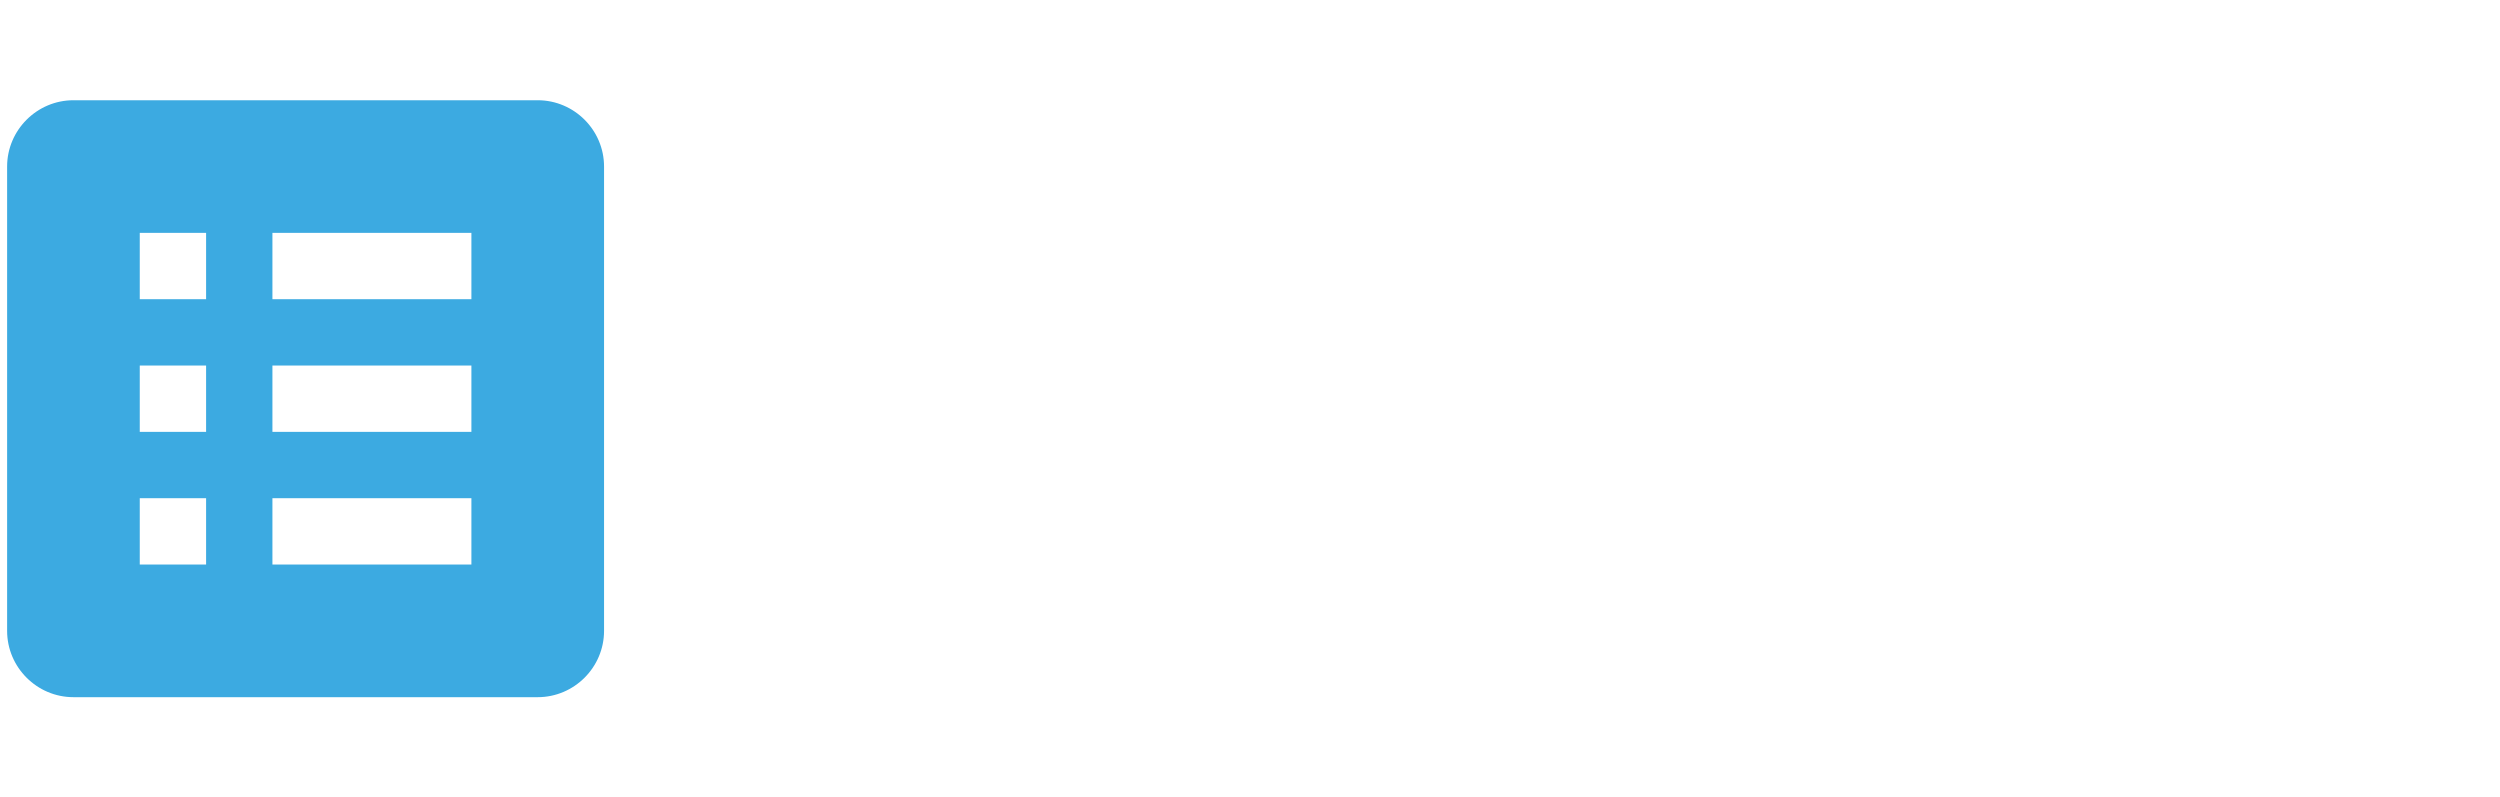 <svg width="232" height="74" viewBox="0 0 232 74" fill="none" xmlns="http://www.w3.org/2000/svg">
<path d="M49.901 9.302H6.815C3.43 9.302 0.66 12.072 0.66 15.457V58.543C0.66 61.928 3.43 64.698 6.815 64.698H49.901C53.287 64.698 56.056 61.928 56.056 58.543V15.457C56.056 12.072 53.287 9.302 49.901 9.302ZM12.97 21.612H19.126V27.767H12.97V21.612ZM12.97 33.922H19.126V40.078H12.97V33.922ZM12.97 46.233H19.126V52.388H12.97V46.233ZM43.746 52.388H25.281V46.233H43.746V52.388ZM43.746 40.078H25.281V33.922H43.746V40.078ZM43.746 27.767H25.281V21.612H43.746V27.767Z" fill="#3CAAE1"/>
</svg>
